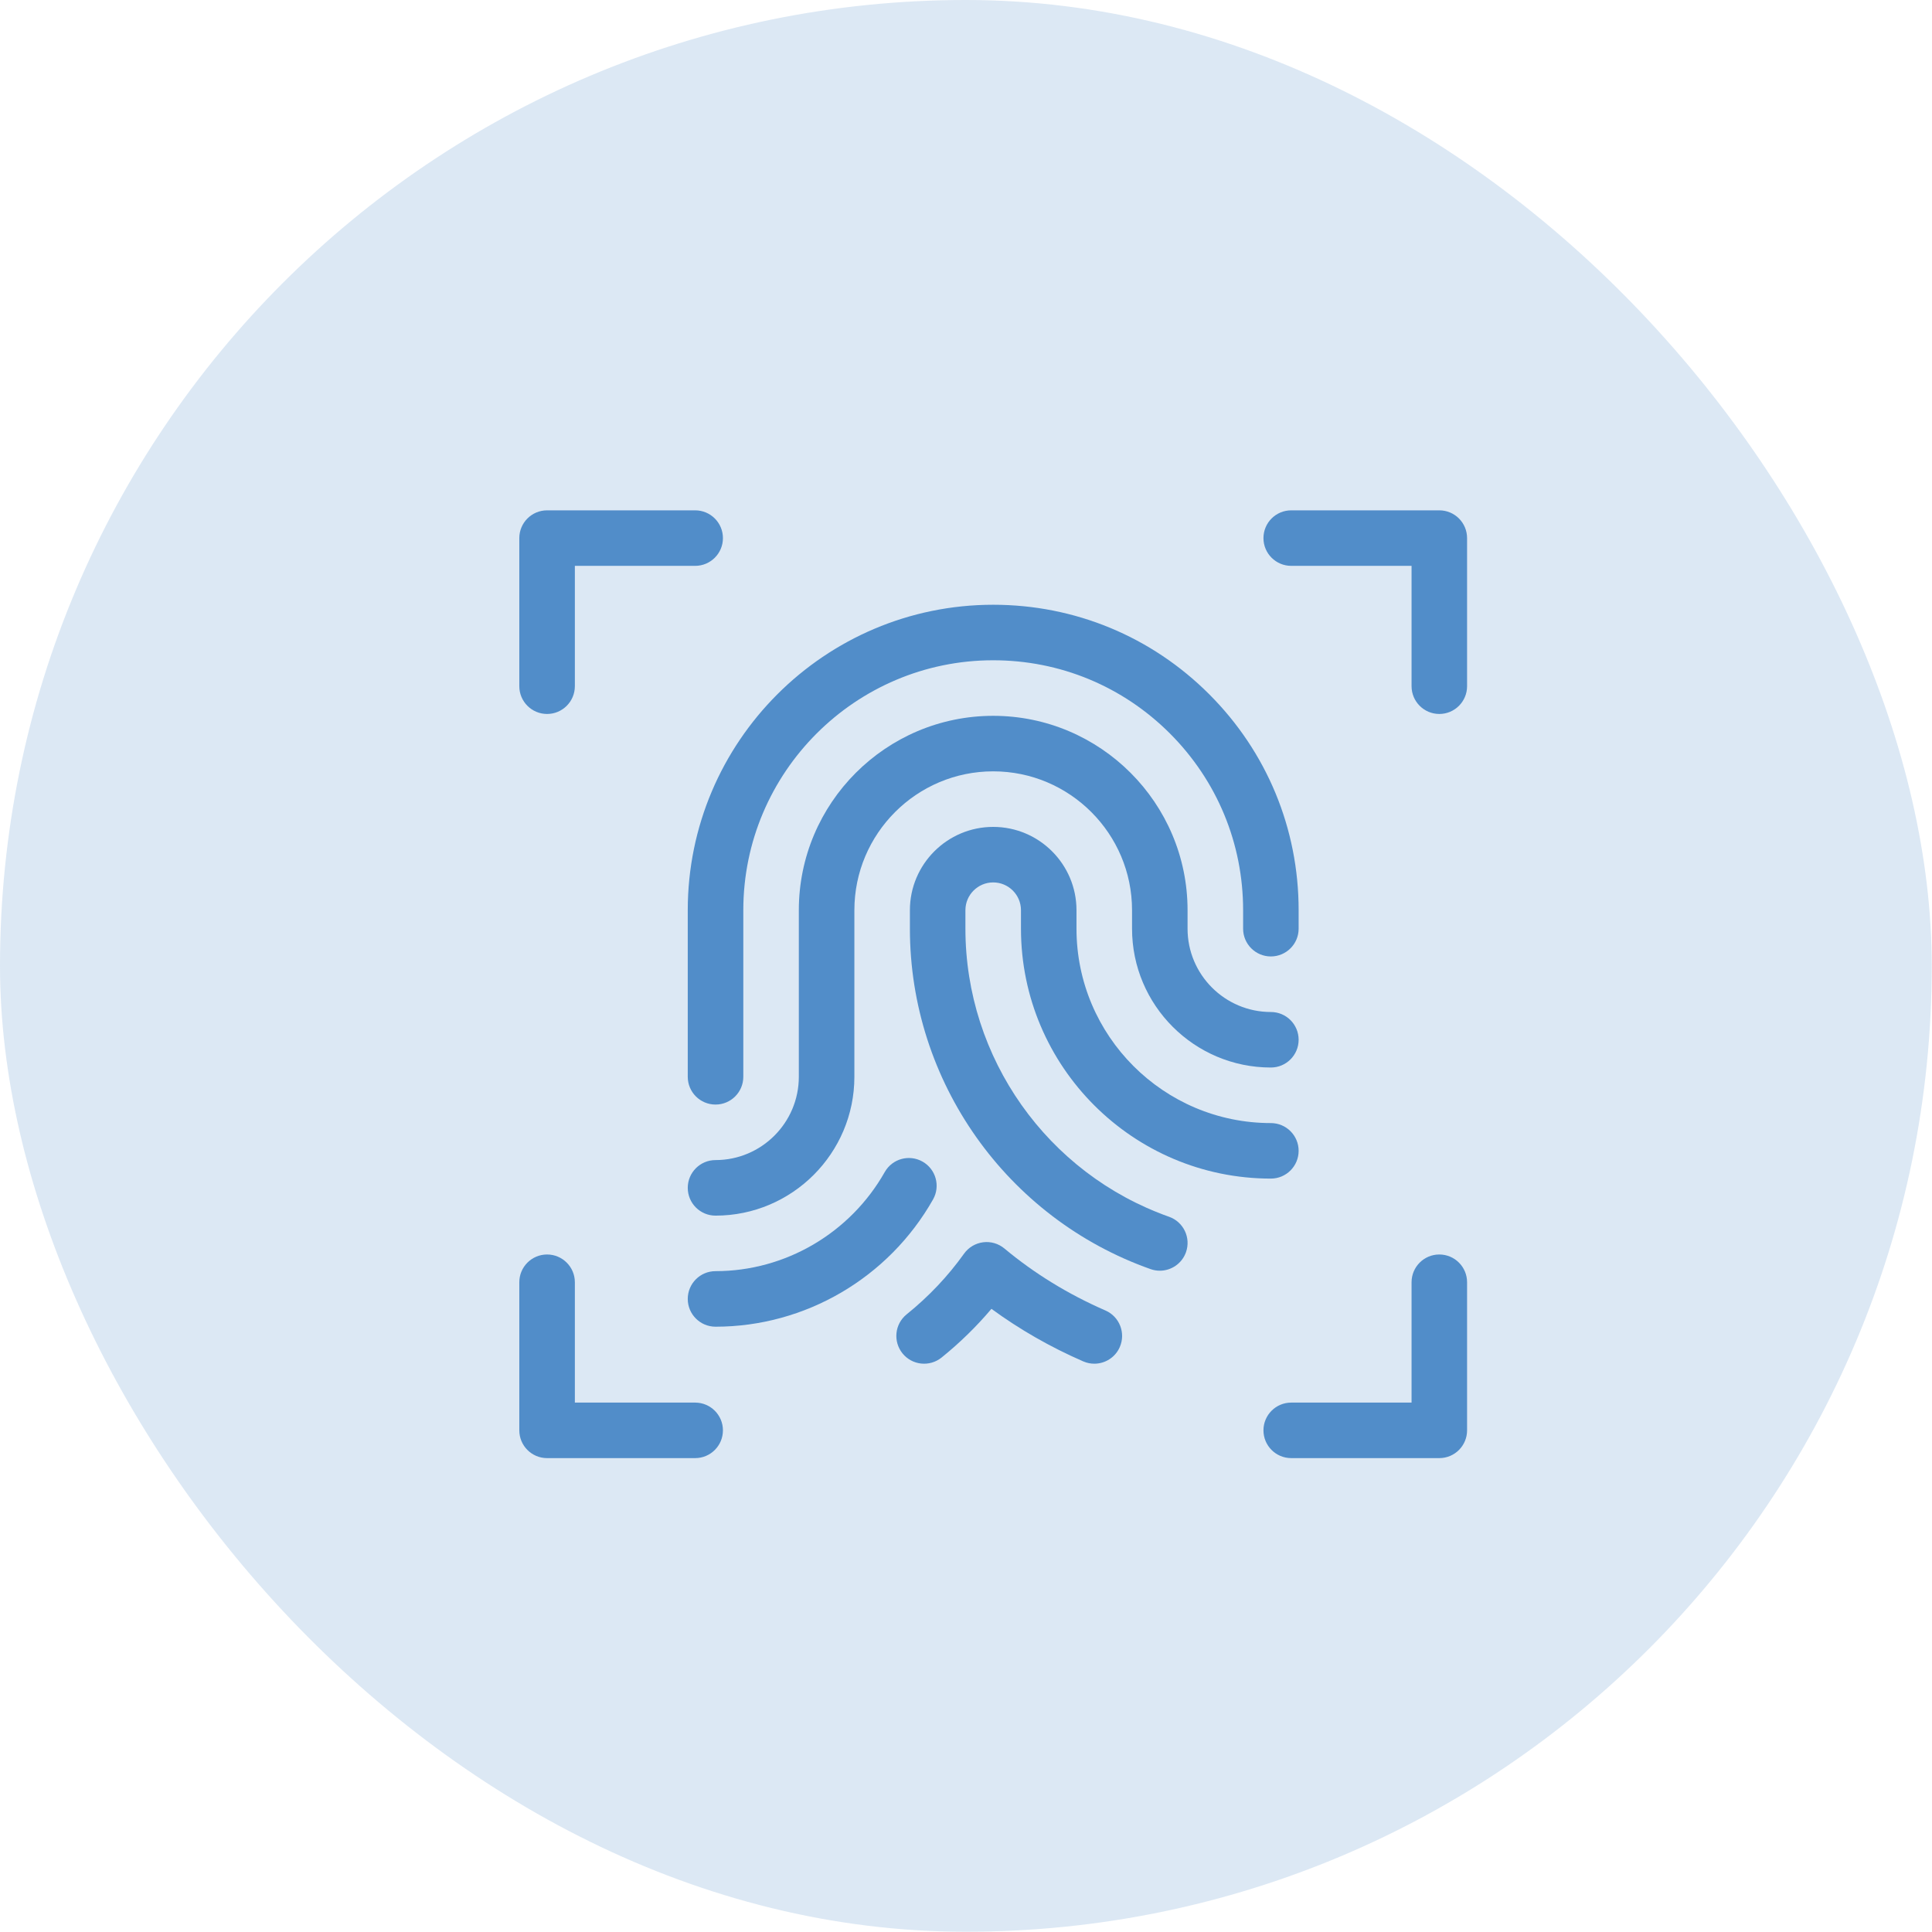 <svg width="53" height="53" viewBox="0 0 53 53" fill="none" xmlns="http://www.w3.org/2000/svg">
<rect width="52.993" height="52.993" rx="26.496" fill="#518DC9" fill-opacity="0.2"/>
<g clip-path="url(#clip0_133_394)">
<path d="M33.171 19.044C31.588 17.461 29.484 16.59 27.246 16.59C22.626 16.59 18.867 20.349 18.867 24.969V29.539C18.867 29.96 19.208 30.301 19.629 30.301C20.05 30.301 20.391 29.96 20.391 29.539V24.969C20.391 21.189 23.466 18.113 27.246 18.113C29.077 18.113 30.799 18.826 32.094 20.121C33.388 21.416 34.102 23.138 34.102 24.969V25.477C34.102 25.897 34.443 26.238 34.863 26.238C35.284 26.238 35.625 25.897 35.625 25.477V24.969C35.625 22.731 34.754 20.627 33.171 19.044Z" fill="#518DC9"/>
<path d="M34.863 30.809C31.923 30.809 29.531 28.417 29.531 25.477V24.969C29.531 23.709 28.506 22.684 27.246 22.684C25.986 22.684 24.961 23.709 24.961 24.969V25.477C24.961 29.667 27.614 33.42 31.563 34.815C31.646 34.845 31.732 34.859 31.816 34.859C32.13 34.859 32.424 34.664 32.535 34.351C32.675 33.954 32.467 33.519 32.07 33.379C28.729 32.198 26.484 29.022 26.484 25.477V24.969C26.484 24.549 26.826 24.207 27.246 24.207C27.666 24.207 28.008 24.549 28.008 24.969V25.477C28.008 29.257 31.083 32.332 34.863 32.332C35.284 32.332 35.625 31.991 35.625 31.57C35.625 31.15 35.284 30.809 34.863 30.809Z" fill="#518DC9"/>
<path d="M34.863 27.762C33.603 27.762 32.578 26.737 32.578 25.477V24.969C32.578 22.029 30.186 19.637 27.246 19.637C24.306 19.637 21.914 22.029 21.914 24.969V29.539C21.914 30.799 20.889 31.824 19.629 31.824C19.208 31.824 18.867 32.165 18.867 32.586C18.867 33.007 19.208 33.348 19.629 33.348C21.729 33.348 23.438 31.639 23.438 29.539V24.969C23.438 22.869 25.146 21.16 27.246 21.16C29.346 21.16 31.055 22.869 31.055 24.969V25.477C31.055 27.577 32.763 29.285 34.863 29.285C35.284 29.285 35.625 28.944 35.625 28.523C35.625 28.103 35.284 27.762 34.863 27.762Z" fill="#518DC9"/>
<path d="M25.308 31.866C24.942 31.659 24.477 31.787 24.27 32.154C23.321 33.83 21.543 34.871 19.629 34.871C19.208 34.871 18.867 35.212 18.867 35.633C18.867 36.053 19.208 36.395 19.629 36.395C22.091 36.395 24.377 35.057 25.596 32.904C25.803 32.538 25.674 32.073 25.308 31.866Z" fill="#518DC9"/>
<path d="M30.325 35.95C29.307 35.507 28.374 34.934 27.554 34.25C27.391 34.114 27.18 34.052 26.969 34.079C26.759 34.106 26.569 34.22 26.446 34.392C26.006 35.009 25.477 35.568 24.872 36.056C24.545 36.32 24.494 36.799 24.758 37.127C25.022 37.454 25.501 37.505 25.829 37.242C26.331 36.837 26.789 36.389 27.198 35.905C27.97 36.47 28.814 36.954 29.717 37.347C29.816 37.39 29.919 37.41 30.021 37.41C30.314 37.41 30.595 37.239 30.719 36.953C30.887 36.567 30.711 36.118 30.325 35.95Z" fill="#518DC9"/>
<path d="M19.07 14H15.008C14.587 14 14.246 14.341 14.246 14.762V18.824C14.246 19.245 14.587 19.586 15.008 19.586C15.428 19.586 15.77 19.245 15.77 18.824V15.523H19.07C19.491 15.523 19.832 15.182 19.832 14.762C19.832 14.341 19.491 14 19.07 14Z" fill="#518DC9"/>
<path d="M19.07 38.477H15.77V35.176C15.77 34.755 15.428 34.414 15.008 34.414C14.587 34.414 14.246 34.755 14.246 35.176V39.238C14.246 39.659 14.587 40 15.008 40H19.07C19.491 40 19.832 39.659 19.832 39.238C19.832 38.818 19.491 38.477 19.07 38.477Z" fill="#518DC9"/>
<path d="M39.484 34.414C39.064 34.414 38.723 34.755 38.723 35.176V38.477H35.422C35.001 38.477 34.66 38.818 34.66 39.238C34.66 39.659 35.001 40 35.422 40H39.484C39.905 40 40.246 39.659 40.246 39.238V35.176C40.246 34.755 39.905 34.414 39.484 34.414Z" fill="#518DC9"/>
<path d="M39.484 14H35.422C35.001 14 34.66 14.341 34.66 14.762C34.66 15.182 35.001 15.523 35.422 15.523H38.723V18.824C38.723 19.245 39.064 19.586 39.484 19.586C39.905 19.586 40.246 19.245 40.246 18.824V14.762C40.246 14.341 39.905 14 39.484 14Z" fill="#518DC9"/>
</g>
<defs>
<clipPath id="clip0_133_394">
<rect width="26" height="26" fill="white" transform="translate(14.246 14)"/>
</clipPath>
</defs>
</svg>
